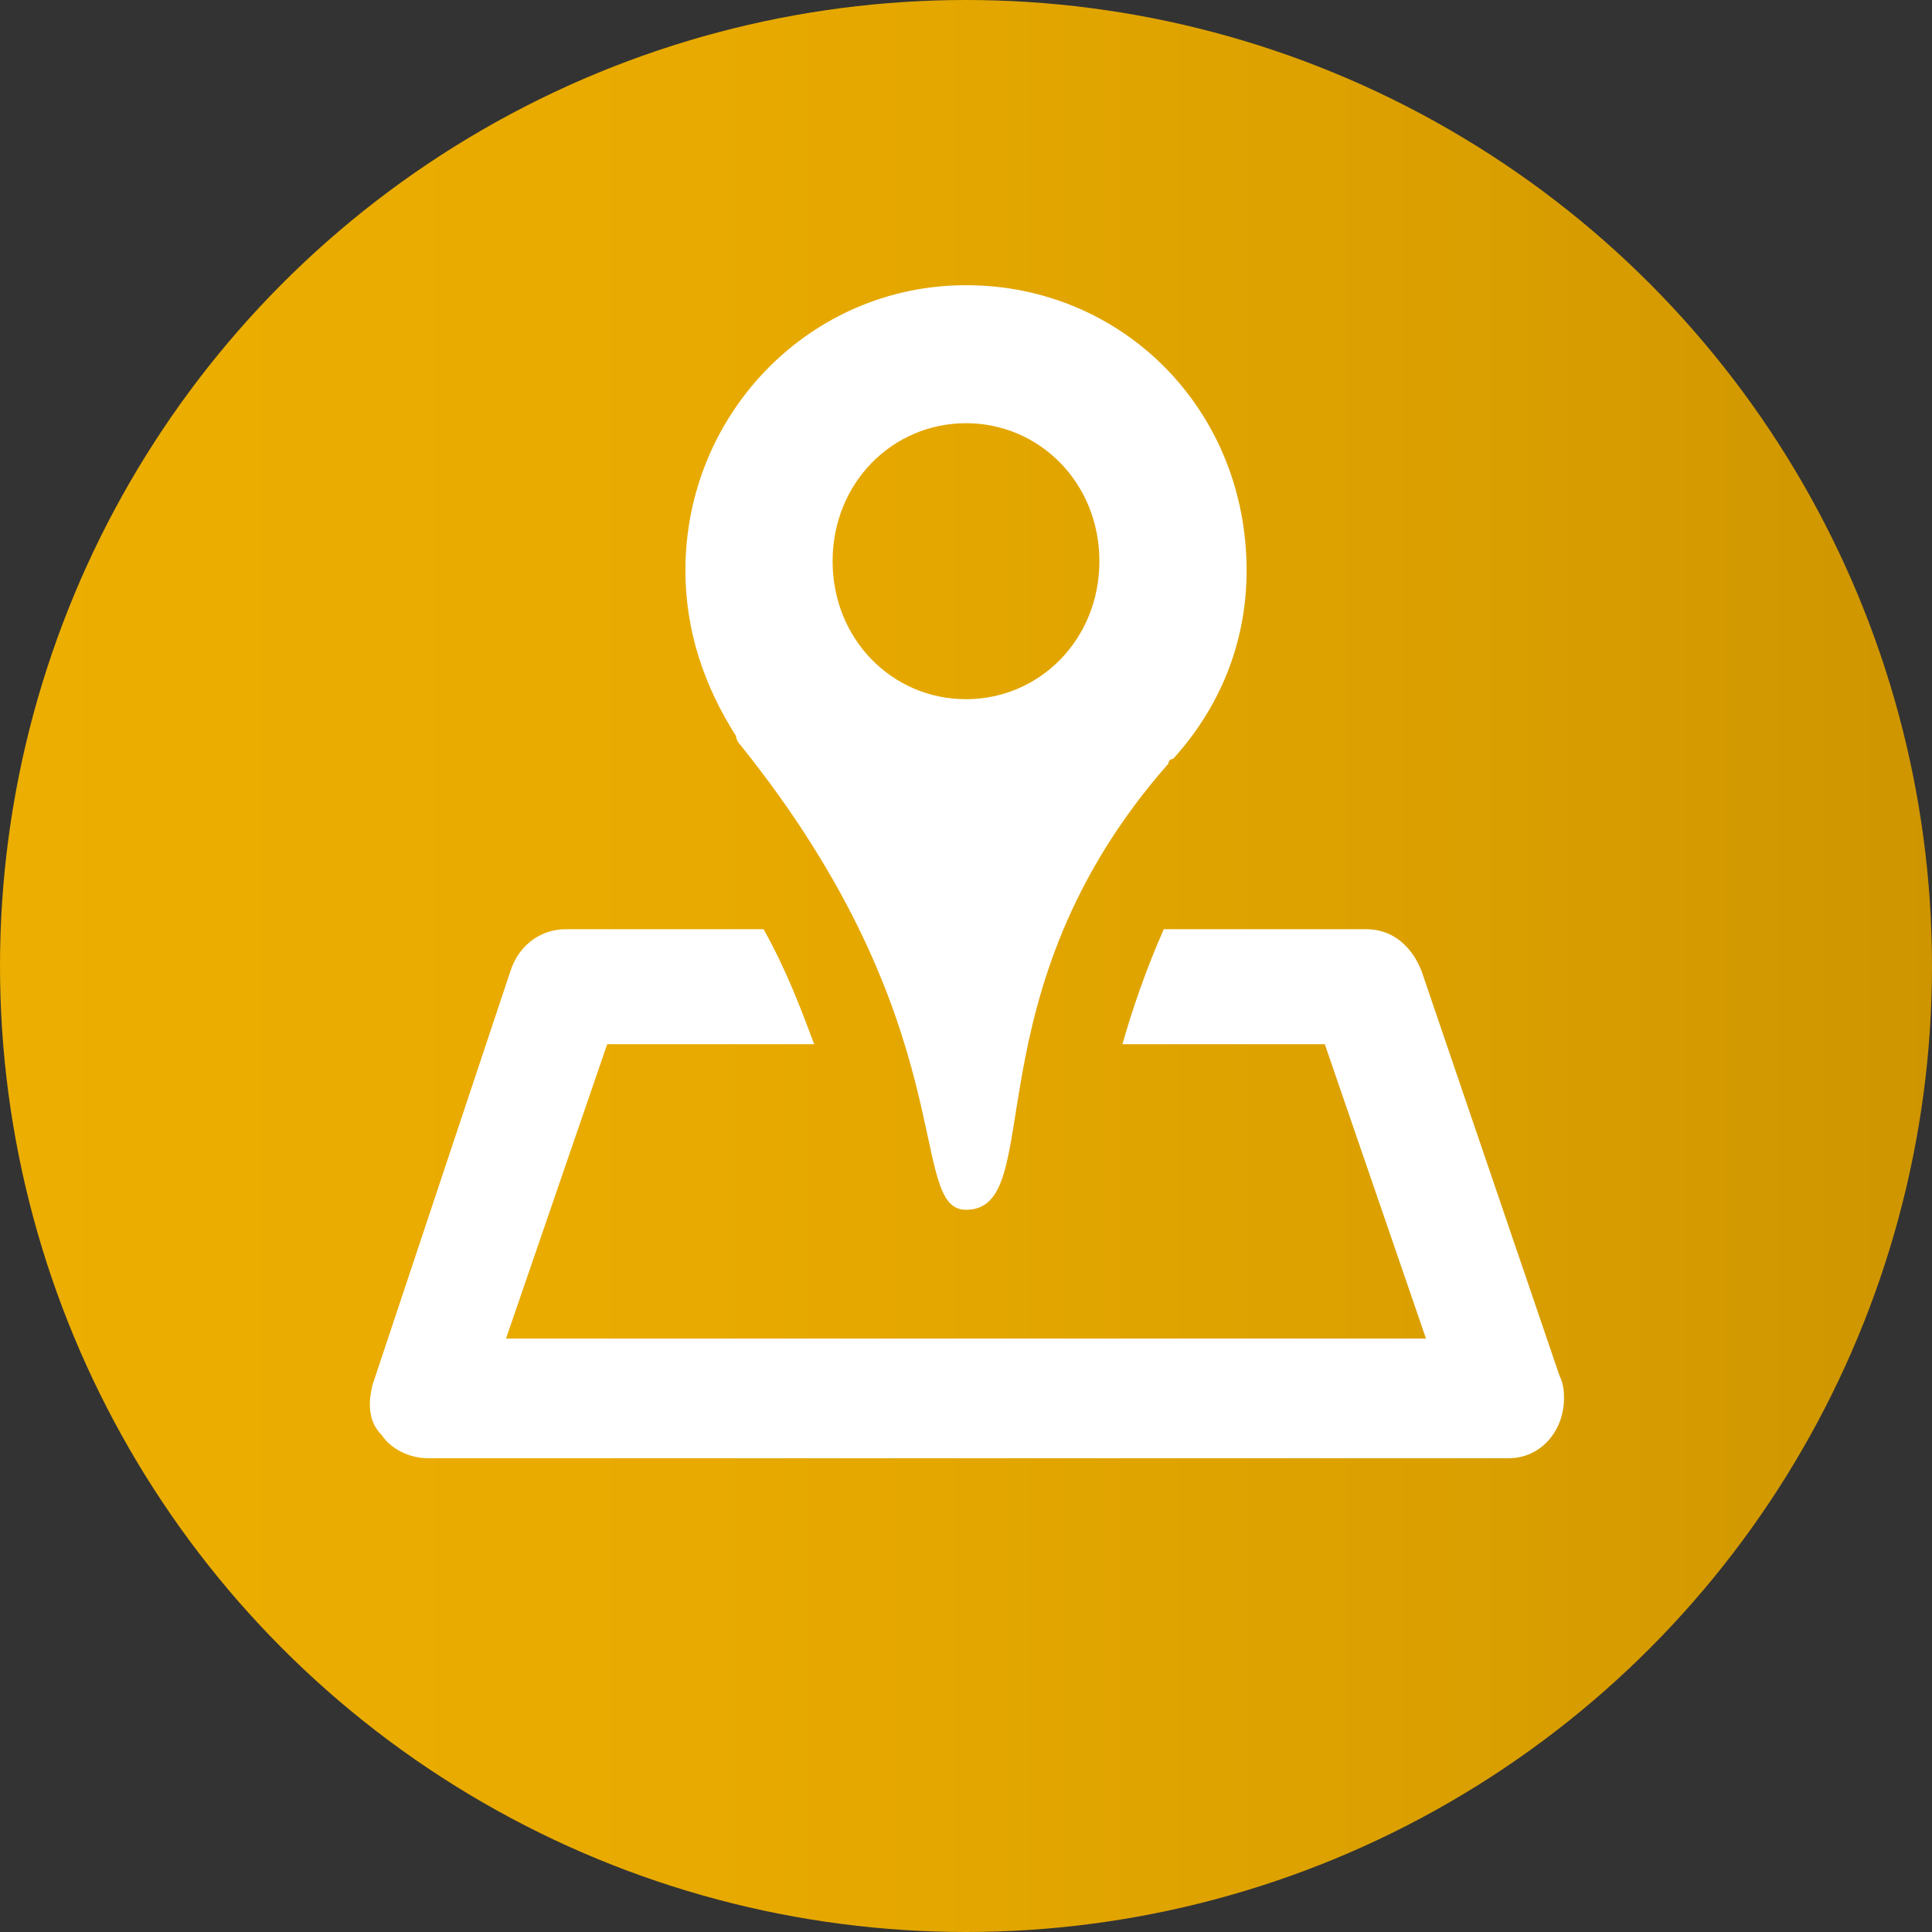 <?xml version="1.0" encoding="utf-8"?>
<!-- Generator: Adobe Illustrator 27.2.0, SVG Export Plug-In . SVG Version: 6.00 Build 0)  -->
<svg version="1.1" id="Capa_1" xmlns="http://www.w3.org/2000/svg" xmlns:xlink="http://www.w3.org/1999/xlink" x="0px" y="0px"
	 viewBox="0 0 42 42" style="enable-background:new 0 0 42 42;" xml:space="preserve">
<rect x="0" y="0" width="42" height="42" fill="#333333" stroke="none"/>
<style type="text/css">
	
		.st0{clip-path:url(#SVGID_00000165913797381175678910000006603718639632596922_);fill:url(#SVGID_00000087383244017871372710000002590992455158775689_);}
	.st1{fill:#FFFFFF;}
</style>
<g>
	<g>
		<defs>
			<circle id="SVGID_1_" cx="21" cy="21" r="21"/>
		</defs>
		<clipPath id="SVGID_00000168080438649080384420000015744926976348348558_">
			<use xlink:href="#SVGID_1_"  style="overflow:visible;"/>
		</clipPath>
		
			<linearGradient id="SVGID_00000050623151337048946890000013544702721402040759_" gradientUnits="userSpaceOnUse" x1="5.857" y1="-6.643" x2="6.857" y2="-6.643" gradientTransform="matrix(42 0 0 42 -246 300)">
			<stop  offset="0" style="stop-color:#ECAE00"/>
			<stop  offset="2.087910e-03" style="stop-color:#ECAE00"/>
			<stop  offset="0.363" style="stop-color:#E8AA00"/>
			<stop  offset="0.739" style="stop-color:#DBA000"/>
			<stop  offset="1" style="stop-color:#CE9500"/>
		</linearGradient>
		
			<rect style="clip-path:url(#SVGID_00000168080438649080384420000015744926976348348558_);fill:url(#SVGID_00000050623151337048946890000013544702721402040759_);" width="42" height="42"/>
	</g>
</g>
<g>
	<g>
		<defs>
			<rect id="SVGID_00000077292448298698823390000006594679978416888464_" x="0.1" y="-0.5" width="42" height="42"/>
		</defs>
		<clipPath id="SVGID_00000099660596683668465330000014029310943258907559_">
			<use xlink:href="#SVGID_00000077292448298698823390000006594679978416888464_"  style="overflow:visible;"/>
		</clipPath>
	</g>
	<g>
		<defs>
			<rect id="SVGID_00000103256750558893227170000012732405253724469693_" x="0.1" y="-0.5" width="42" height="42"/>
		</defs>
		<clipPath id="SVGID_00000105409677353058538780000003815244128814658236_">
			<use xlink:href="#SVGID_00000103256750558893227170000012732405253724469693_"  style="overflow:visible;"/>
		</clipPath>
	</g>
	<g>
		<defs>
			<rect id="SVGID_00000144307257681978234180000018011841934985514172_" x="0.1" y="-0.5" width="42" height="42"/>
		</defs>
		<clipPath id="SVGID_00000053512445548300114480000011225446813304205710_">
			<use xlink:href="#SVGID_00000144307257681978234180000018011841934985514172_"  style="overflow:visible;"/>
		</clipPath>
	</g>
</g>
<path class="st1" d="M33.9,29.9l-3-8.8c-0.2-0.5-0.6-0.9-1.2-0.9h-4.4c-0.4,0.9-0.7,1.8-0.9,2.5h4.4l2.2,6.4H11l2.2-6.4h4.5
	c-0.3-0.8-0.6-1.6-1.1-2.5h-4.3c-0.5,0-1,0.3-1.2,0.9l-3,9c-0.1,0.4-0.1,0.8,0.2,1.1c0.2,0.3,0.6,0.5,1,0.5h23.5c0,0,0,0,0,0
	c0.7,0,1.2-0.6,1.2-1.3C34,30.3,34,30.1,33.9,29.9"/>
<path class="st1" d="M21,15.2c-1.6,0-2.9-1.3-2.9-3c0-1.7,1.3-3,2.9-3c1.6,0,2.9,1.3,2.9,3C23.9,13.9,22.6,15.2,21,15.2 M21,6.2
	c-3.4,0-6.1,2.8-6.1,6.2c0,1.3,0.4,2.5,1.1,3.6c0,0.1,0.1,0.2,0.1,0.2c4.9,6.1,3.6,10.1,4.9,10.1c1.8,0,0-4.7,4.4-9.7
	c0,0,0-0.1,0.1-0.1c1-1.1,1.6-2.5,1.6-4.1C27.1,8.9,24.4,6.2,21,6.2"/>
</svg>
